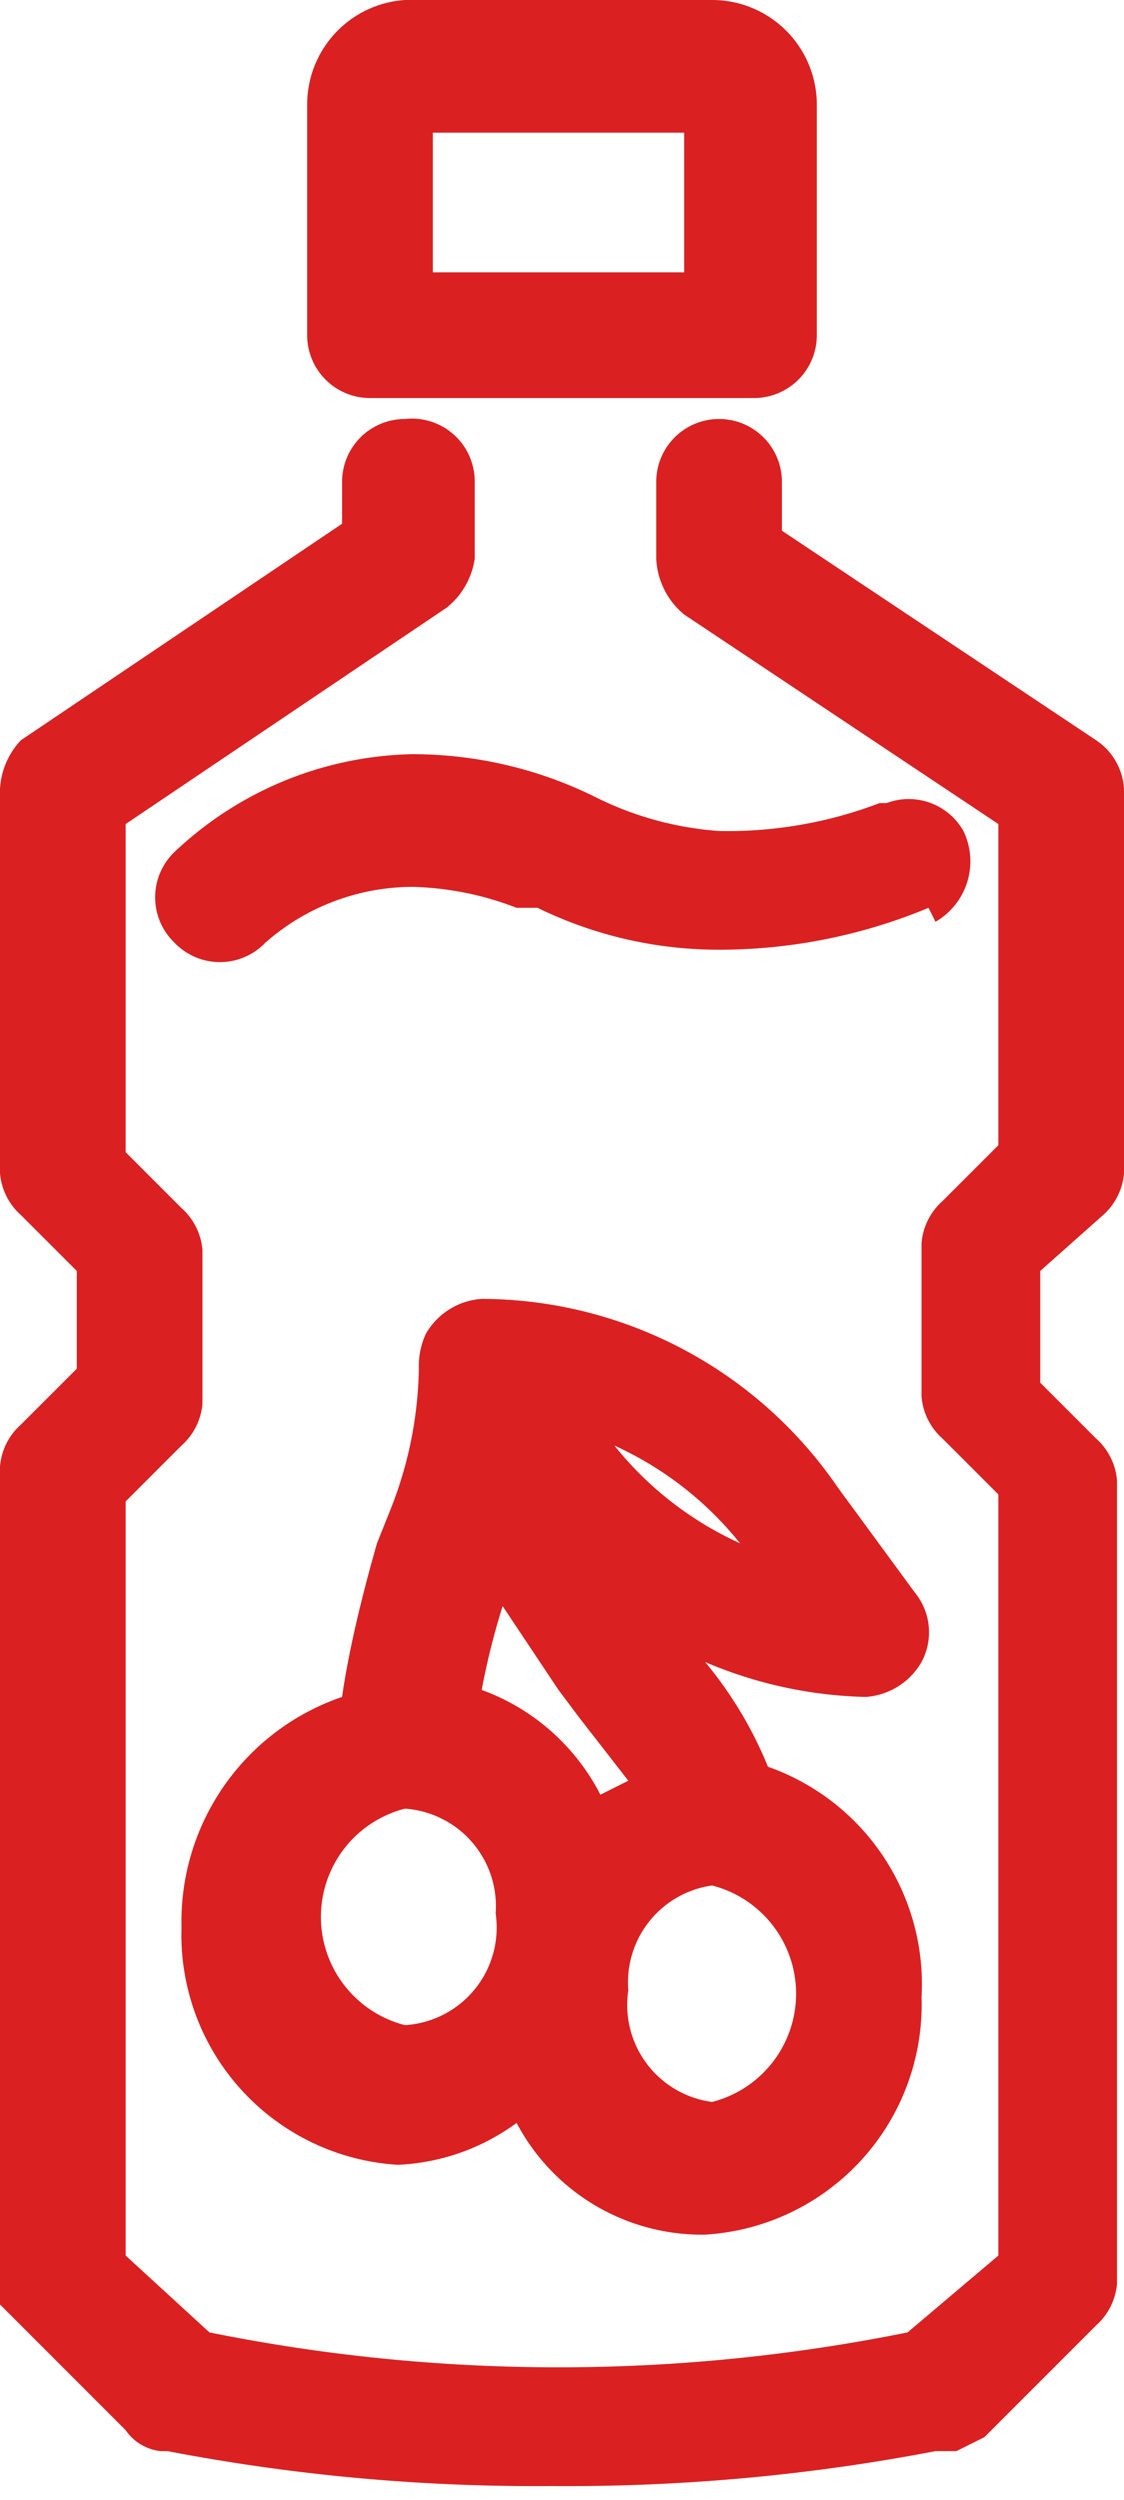 <?xml version="1.0" encoding="UTF-8"?>
<svg xmlns="http://www.w3.org/2000/svg" width="16.1" height="35.8" viewBox="0 0 16.1 35.8">
  <defs>
    <style>
      .cls-1 {
        fill: #da2021;
      }
    </style>
  </defs>
  <title>olive_oil</title>
  <g id="Layer_2" data-name="Layer 2">
    <g id="Layer_1-2" data-name="Layer 1">
      <g>
        <path class="cls-1" d="M15.8,17.4a.9.9,0,0,0,.3-.6V11.3a.9.9,0,0,0-.4-.7l-4.5-3V6.9a.9.9,0,1,0-1.8,0V8a1.1,1.1,0,0,0,.4.8l4.5,3v4.6l-.8.8a.9.9,0,0,0-.3.6v2.2a.9.9,0,0,0,.3.6l.8.8V32.3L13,33.4a25.2,25.2,0,0,1-5,.5,25.2,25.2,0,0,1-5-.5L1.8,32.3V21.5l.8-.8a.9.9,0,0,0,.3-.6V17.9a.9.9,0,0,0-.3-.6l-.8-.8V11.8L6.4,8.7A1.1,1.1,0,0,0,6.8,8V6.9A.9.9,0,0,0,5.8,6a.9.9,0,0,0-.9.9v.6L.3,10.6a1.1,1.1,0,0,0-.3.7v5.5a.9.9,0,0,0,.3.6l.8.8v1.4l-.8.8a.9.9,0,0,0-.3.6V32.6A1.4,1.4,0,0,0,0,33h0l1.8,1.8a.7.7,0,0,0,.5.3h.1a27.9,27.9,0,0,0,5.5.5,27.9,27.9,0,0,0,5.5-.5h.3l.4-.2,1.6-1.6a.9.9,0,0,0,.3-.6V21.2a.9.9,0,0,0-.3-.6l-.8-.8V18.2Z"/>
        <path class="cls-1" d="M5.3,5.7h5.5a.9.9,0,0,0,.9-.9V1.5A1.5,1.5,0,0,0,10.2,0H5.8A1.5,1.5,0,0,0,4.4,1.5V4.8A.9.9,0,0,0,5.3,5.7Zm.9-1.8v-2H9.8v2Z"/>
        <path class="cls-1" d="M13.4,13.2a1,1,0,0,0,.4-1.3.9.9,0,0,0-1.1-.4h-.1a6.1,6.1,0,0,1-2.3.4,4.7,4.7,0,0,1-1.8-.5,5.9,5.9,0,0,0-2.6-.6,5.1,5.1,0,0,0-3.4,1.4.9.9,0,0,0,0,1.3.9.9,0,0,0,1.3,0,3.2,3.2,0,0,1,2.1-.8,4.4,4.4,0,0,1,1.5.3h.3a5.9,5.9,0,0,0,2.6.6,7.8,7.8,0,0,0,3-.6Z"/>
        <path class="cls-1" d="M13.2,23.8a.9.9,0,0,0-.1-1L12,21.3a6.2,6.2,0,0,0-5.1-2.7,1,1,0,0,0-.8.5,1.1,1.1,0,0,0-.1.5,5.7,5.7,0,0,1-.4,2l-.2.5c-.2.7-.4,1.5-.5,2.2a3.4,3.4,0,0,0-2.3,3.3,3.3,3.3,0,0,0,3.1,3.4,3.1,3.1,0,0,0,1.7-.6,3,3,0,0,0,2.7,1.6,3.3,3.3,0,0,0,3.1-3.4A3.3,3.3,0,0,0,11,25.3a5.7,5.7,0,0,0-.9-1.5,6.2,6.2,0,0,0,2.3.5A1,1,0,0,0,13.2,23.8ZM8.8,20.7a4.9,4.9,0,0,1,1.8,1.4A4.9,4.9,0,0,1,8.8,20.7Zm-.2,5a3.1,3.1,0,0,0-1.7-1.5A10.1,10.1,0,0,1,7.2,23L8,24.2l.3.4.7.9ZM9,28.5A1.4,1.4,0,0,1,10.2,27a1.6,1.6,0,0,1,0,3.1A1.4,1.4,0,0,1,9,28.5ZM7.1,27.4A1.4,1.4,0,0,1,5.8,29a1.6,1.6,0,0,1,0-3.1A1.4,1.4,0,0,1,7.1,27.4Z"/>
      </g>
    </g>
  </g>
</svg>
